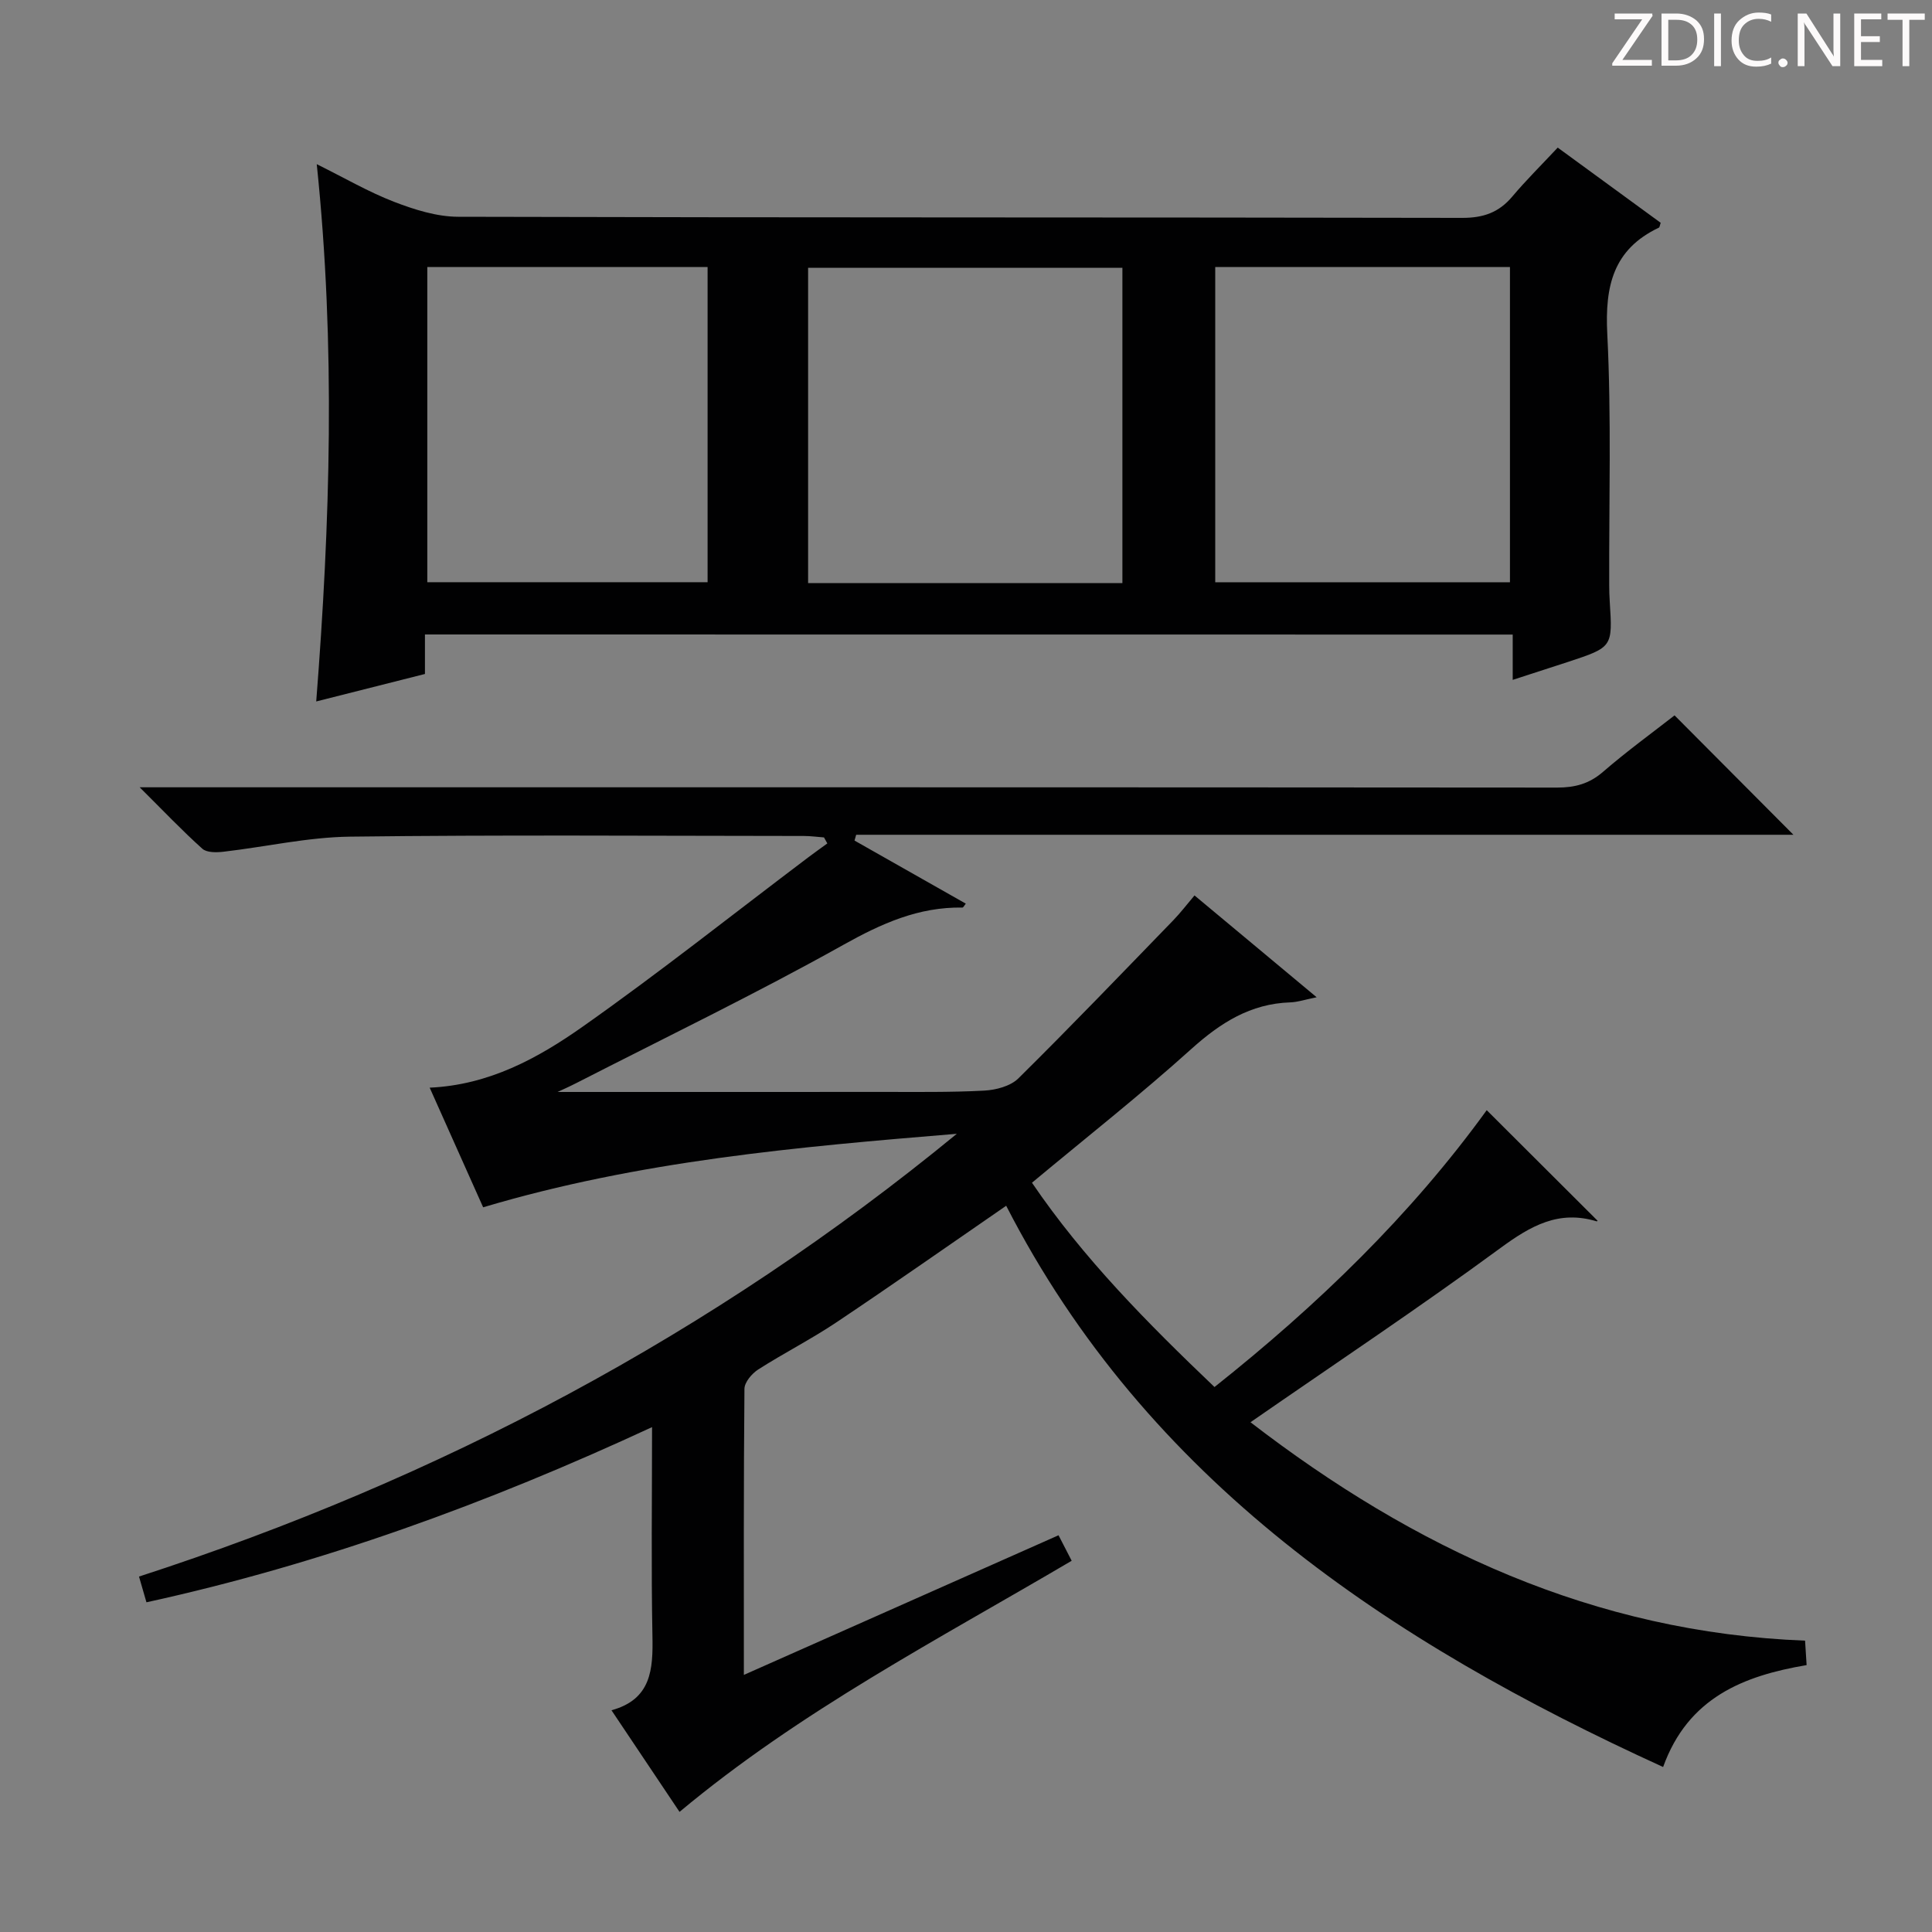 <svg enable-background="new 0 0 400 400" viewBox="0 0 400 400" xmlns="http://www.w3.org/2000/svg"><rect x="0" y="0" width="400" height="400" fill="#808080" stroke="none"/><g fill="#fcfafa"><path d="m342.2 3.2-6.3 9.2h6.1v1.2h-8.2v-.5l6.2-9.1h-5.7v-1.2h7.8v.4z"/><path d="m344 13.7v-10.9h3.1c1.6 0 3 .5 4.1 1.4 1.1 1 1.6 2.2 1.6 3.9s-.5 3-1.6 4-2.5 1.5-4.2 1.5h-3zm1.4-9.6v8.4h1.6c1.4 0 2.5-.4 3.2-1.1.8-.8 1.2-1.8 1.2-3.2s-.4-2.4-1.2-3.1-1.8-1-3.1-1z"/><path d="m356.3 2.8v10.9h-1.4v-10.9z"/><path d="m366.6 13.2c-.8.4-1.8.6-3 .6-1.6 0-2.8-.5-3.7-1.5s-1.4-2.3-1.4-3.9c0-1.7.5-3.2 1.6-4.2s2.4-1.6 4-1.6c1 0 1.9.1 2.6.4v1.5c-.8-.4-1.6-.6-2.6-.6-1.2 0-2.2.4-3 1.2s-1.1 1.9-1.1 3.3c0 1.3.4 2.3 1.1 3.1s1.6 1.1 2.8 1.1c1.1 0 2-.2 2.8-.7v1.3z"/><path d="m368.2 13c0-.3.1-.5.3-.6.2-.2.4-.3.6-.3.3 0 .5.1.7.3s.3.4.3.6-.1.5-.3.6c-.2.2-.4.3-.7.3s-.5-.1-.6-.3c-.2-.2-.3-.4-.3-.6z"/><path d="m381.1 13.7h-1.7l-5.5-8.4c-.2-.2-.3-.5-.4-.7 0 .2.1.8.1 1.5v7.6h-1.4v-10.9h1.8l5.3 8.3c.3.4.4.6.4.8 0-.3-.1-.8-.1-1.6v-7.5h1.4v10.9z"/><path d="m389.7 13.7h-5.8v-10.9h5.6v1.2h-4.2v3.5h3.9v1.2h-3.9v3.7h4.4z"/><path d="m398.4 4.1h-3.1v9.6h-1.4v-9.6h-3.1v-1.3h7.7v1.3z"/></g><path d="m198.1 234.74c-32.96 2.72-65.78 5.59-98.07 15.22-3.61-8.08-7.25-16.22-11.07-24.77 12.26-.55 22.38-6.08 31.66-12.62 15.89-11.19 31.13-23.3 46.65-35.01 1.32-1 2.68-1.96 4.02-2.94-.23-.41-.46-.83-.69-1.24-1.39-.1-2.77-.3-4.16-.3-31.33-.02-62.67-.25-93.99.14-8.73.11-17.43 2.11-26.17 3.12-1.46.17-3.48.21-4.4-.63-4.17-3.74-8.04-7.82-12.96-12.71h6.98c95.5 0 190.99-.02 286.49.06 3.69 0 6.64-.78 9.5-3.26 4.9-4.24 10.16-8.06 14.81-11.69 8.35 8.39 16.52 16.6 24.61 24.72-64.14 0-129.09 0-194.05 0-.11.4-.22.8-.34 1.2 7.67 4.35 15.33 8.7 23.04 13.06-.34.41-.52.82-.7.81-9.09-.15-16.77 3.31-24.67 7.73-18.11 10.12-36.83 19.17-55.31 28.63-1.55.79-3.15 1.49-3.84 1.82 21.79 0 44.31.01 66.84-.01 7.16-.01 14.34.11 21.49-.27 2.43-.13 5.44-.92 7.07-2.53 10.87-10.74 21.45-21.78 32.09-32.75 1.48-1.53 2.78-3.24 4.38-5.13 8.4 7 16.52 13.77 25.29 21.08-2.39.48-3.92 1.01-5.46 1.06-8.26.27-14.49 4.25-20.52 9.68-10.5 9.46-21.63 18.22-32.96 27.66 10.6 15.61 23.86 29.01 37.79 42.3 21.43-17.02 40.71-35.69 56.36-57.32 7.69 7.67 15.29 15.24 22.92 22.86.19-.24-.05.19-.15.16-7.84-2.4-13.66.92-19.93 5.52-16.74 12.29-34.05 23.81-51.75 36.07 33.92 26.12 71.12 43.52 114.82 45.22.11 1.73.2 3.17.32 5.06-13.05 2.21-24.54 6.72-29.71 21.1-56.93-25.99-106.83-59.3-136.01-116.2-11.92 8.21-23.44 16.3-35.14 24.13-5.24 3.51-10.91 6.38-16.22 9.78-1.3.84-2.82 2.63-2.83 4-.18 19.47-.12 38.95-.12 59.22 21.93-9.73 43.29-19.21 65.15-28.91.89 1.72 1.75 3.39 2.72 5.28-27.79 16.37-56.18 31.1-81.19 51.99-4.65-6.95-9.16-13.68-14.09-21.04 8.26-2.25 8.62-8.47 8.48-15.37-.27-14.13-.08-28.27-.08-43.25-34.02 15.78-68.49 28.35-104.68 36.27-.49-1.71-.95-3.27-1.54-5.33 62.11-20.15 118.79-50.18 169.32-91.67z" fill="#010102"/><path d="m87.98 131.36v8.18c-7.37 1.86-14.55 3.68-22.51 5.69 2.89-37.01 4.03-73.6.11-111.24 5.77 2.86 10.72 5.75 16 7.79 4.21 1.62 8.82 3.08 13.25 3.1 69.3.19 138.59.09 207.89.23 4.37.01 7.59-1.1 10.37-4.4 2.89-3.43 6.09-6.59 9.42-10.15 7.46 5.45 14.41 10.52 21.32 15.57-.18.48-.2.92-.39 1.01-9.46 4.49-11.17 12.1-10.67 21.97.87 17.28.34 34.63.4 51.96 0 1.16.03 2.33.11 3.49.6 9.42.6 9.43-8.63 12.48-3.62 1.19-7.24 2.35-11.46 3.72 0-3.29 0-6.16 0-9.38-75.19-.02-149.87-.02-225.21-.02zm144.4-10.63c0-22.07 0-43.75 0-65.29-22.01 0-43.57 0-65.07 0v65.29zm19.22-65.44v65.26h61.02c0-21.94 0-43.49 0-65.26-20.41 0-40.5 0-61.02 0zm-163.13 0v65.25h58.03c0-21.94 0-43.48 0-65.25-19.42 0-38.51 0-58.03 0z" fill="#010102"/></svg>